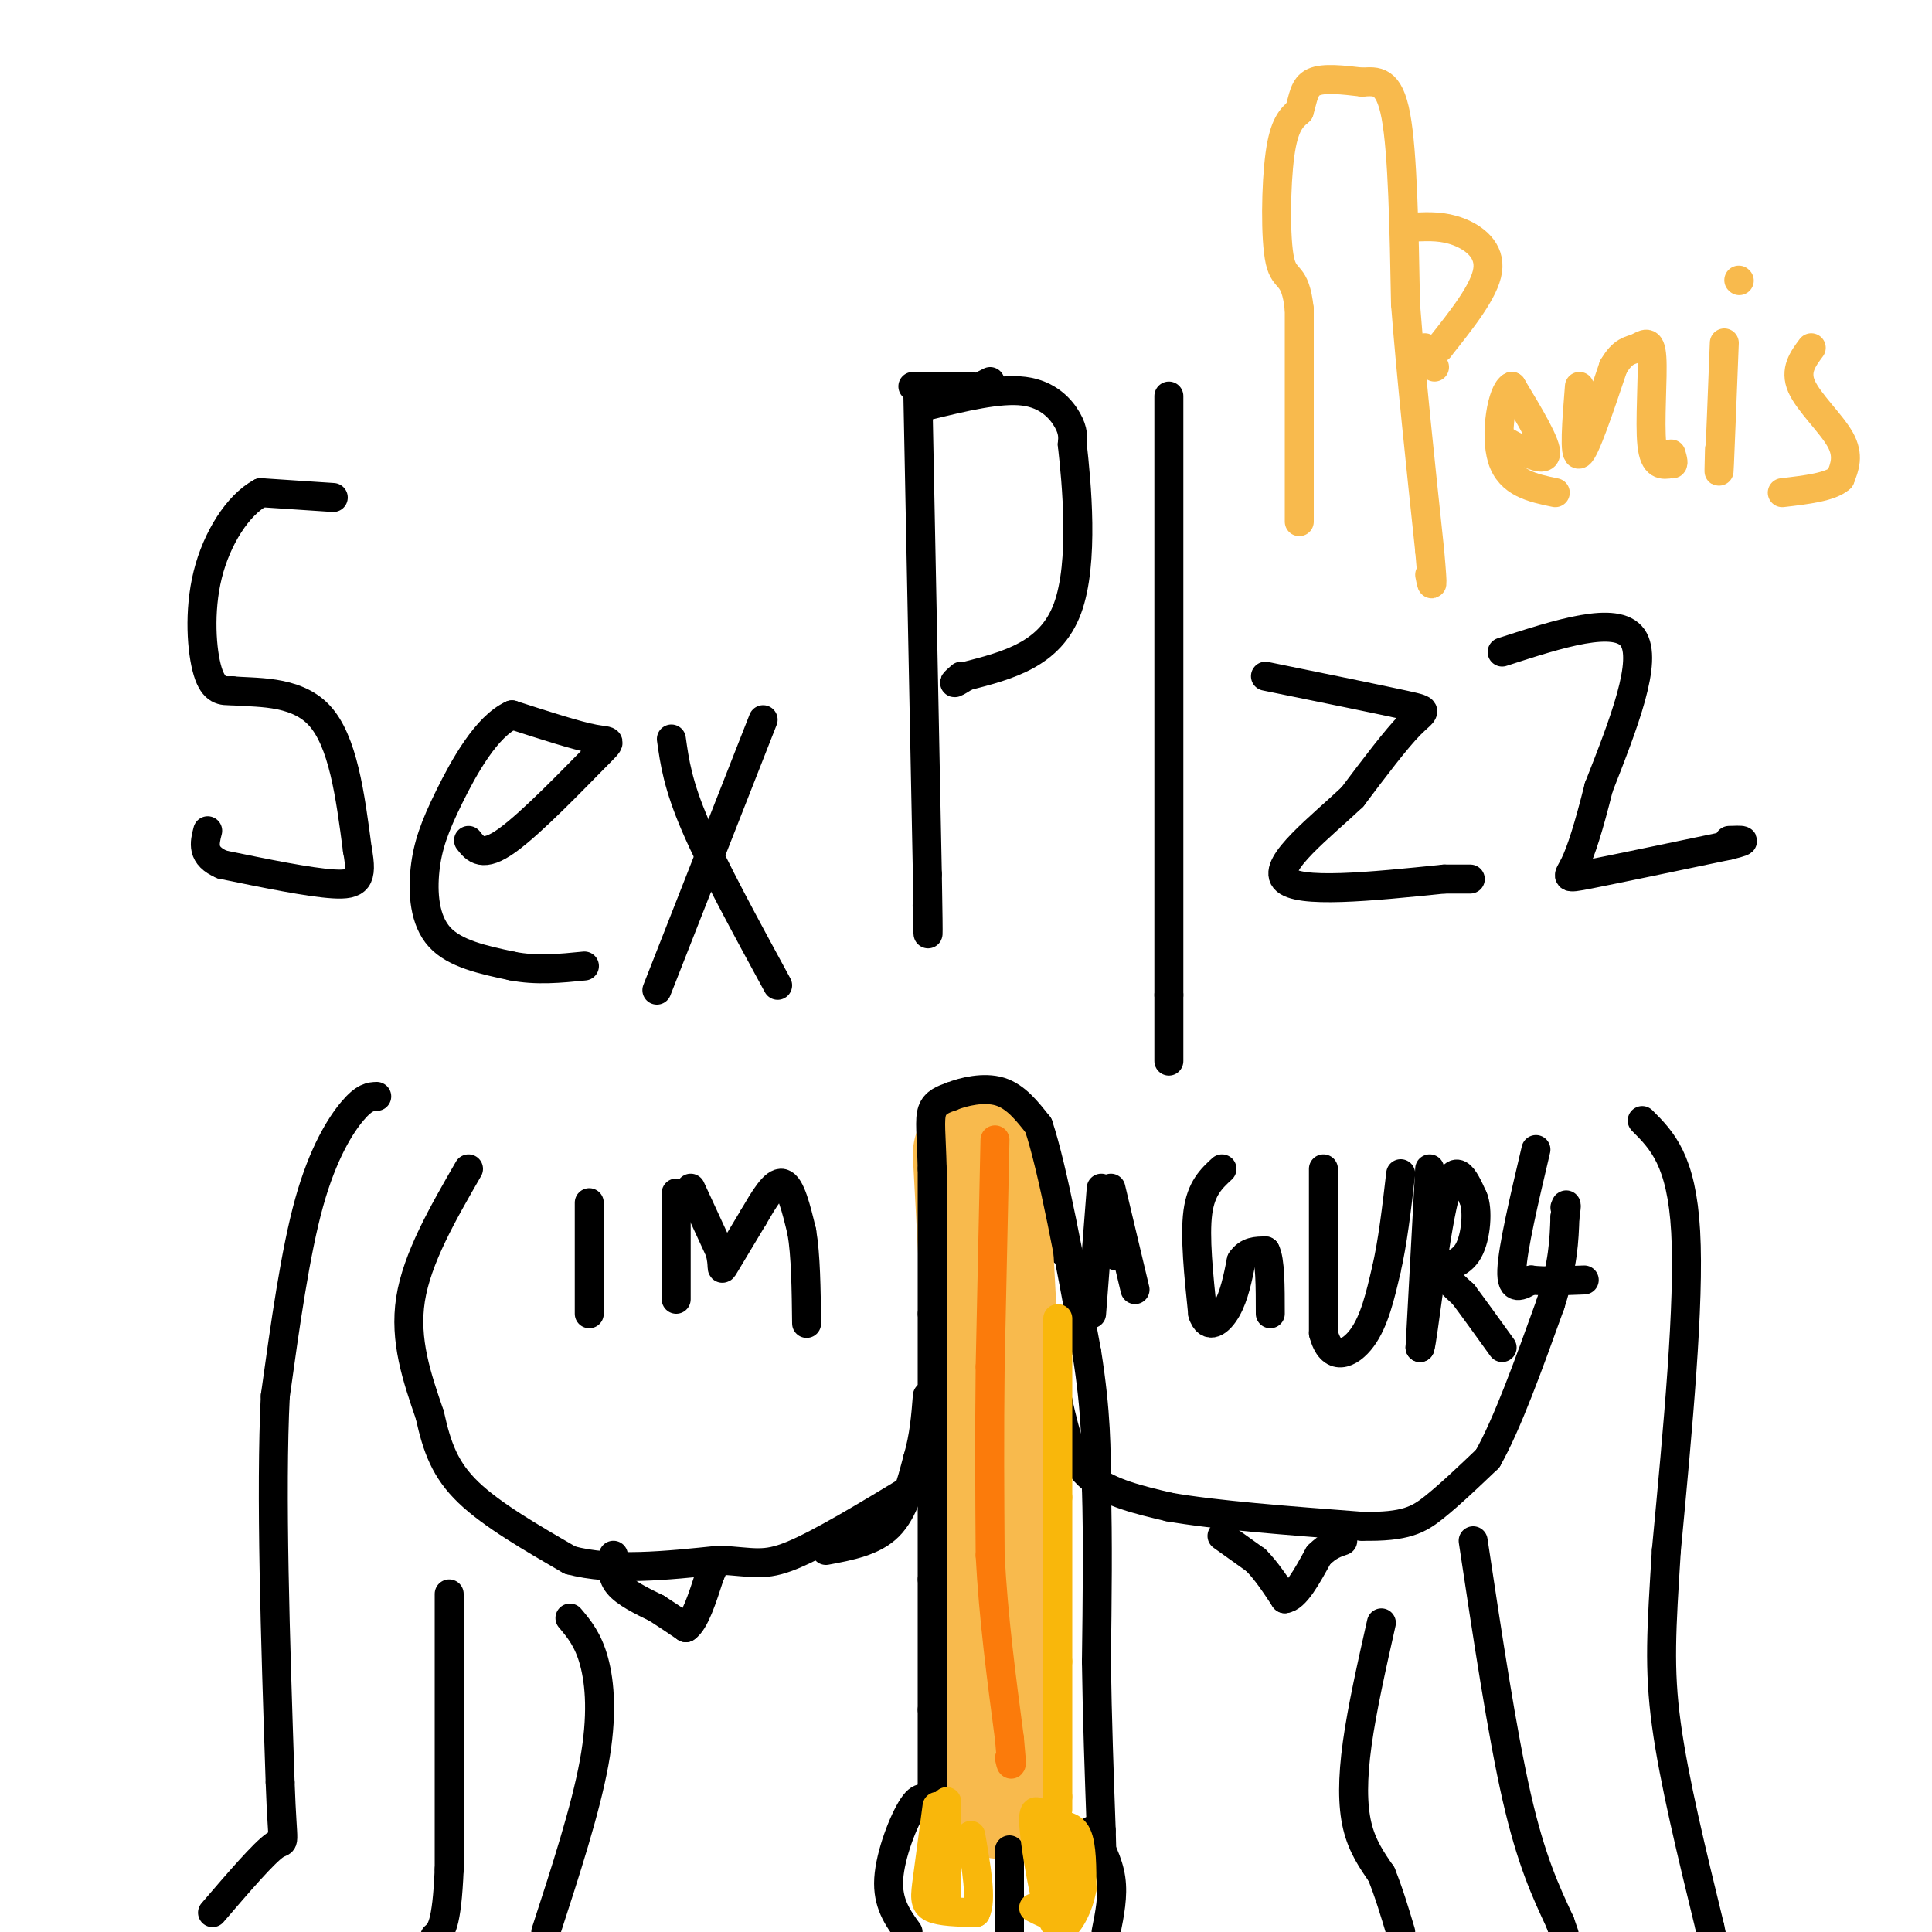 <svg viewBox='0 0 400 400' version='1.1' xmlns='http://www.w3.org/2000/svg' xmlns:xlink='http://www.w3.org/1999/xlink'><g fill='none' stroke='#000000' stroke-width='6' stroke-linecap='round' stroke-linejoin='round'><path d='M69,103c0.000,0.000 -15.000,-1.000 -15,-1'/><path d='M54,102c-4.750,2.548 -9.125,9.417 -11,17c-1.875,7.583 -1.250,15.881 0,20c1.250,4.119 3.125,4.060 5,4'/><path d='M48,143c4.422,0.489 12.978,-0.289 18,5c5.022,5.289 6.511,16.644 8,28'/><path d='M74,176c1.156,6.089 0.044,7.311 -5,7c-5.044,-0.311 -14.022,-2.156 -23,-4'/><path d='M46,179c-4.333,-1.833 -3.667,-4.417 -3,-7'/><path d='M97,174c1.446,1.833 2.893,3.667 8,0c5.107,-3.667 13.875,-12.833 18,-17c4.125,-4.167 3.607,-3.333 0,-4c-3.607,-0.667 -10.304,-2.833 -17,-5'/><path d='M106,148c-5.271,2.372 -9.949,10.801 -13,17c-3.051,6.199 -4.475,10.169 -5,15c-0.525,4.831 -0.150,10.523 3,14c3.150,3.477 9.075,4.738 15,6'/><path d='M106,200c5.000,1.000 10.000,0.500 15,0'/><path d='M139,153c0.667,4.750 1.333,9.500 5,18c3.667,8.500 10.333,20.750 17,33'/><path d='M158,149c0.000,0.000 -22.000,56.000 -22,56'/><path d='M190,80c0.000,0.000 2.000,101.000 2,101'/><path d='M192,181c0.311,17.844 0.089,11.956 0,9c-0.089,-2.956 -0.044,-2.978 0,-3'/><path d='M189,80c0.000,0.000 12.000,0.000 12,0'/><path d='M203,80c0.000,0.000 2.000,-1.000 2,-1'/><path d='M192,84c7.467,-1.822 14.933,-3.644 20,-3c5.067,0.644 7.733,3.756 9,6c1.267,2.244 1.133,3.622 1,5'/><path d='M222,92c0.867,7.711 2.533,24.489 -1,34c-3.533,9.511 -12.267,11.756 -21,14'/><path d='M200,140c-3.667,2.333 -2.333,1.167 -1,0'/><path d='M242,82c0.000,0.000 0.000,124.000 0,124'/><path d='M242,206c0.000,21.500 0.000,13.250 0,5'/><path d='M262,140c11.867,2.422 23.733,4.844 29,6c5.267,1.156 3.933,1.044 1,4c-2.933,2.956 -7.467,8.978 -12,15'/><path d='M280,165c-6.444,6.111 -16.556,13.889 -14,17c2.556,3.111 17.778,1.556 33,0'/><path d='M299,182c6.333,0.000 5.667,0.000 5,0'/><path d='M311,135c11.833,-3.833 23.667,-7.667 27,-3c3.333,4.667 -1.833,17.833 -7,31'/><path d='M331,163c-2.048,8.226 -3.667,13.292 -5,16c-1.333,2.708 -2.381,3.060 3,2c5.381,-1.060 17.190,-3.530 29,-6'/><path d='M358,175c4.833,-1.167 2.417,-1.083 0,-1'/><path d='M97,242c-5.333,9.250 -10.667,18.500 -12,27c-1.333,8.500 1.333,16.250 4,24'/><path d='M89,293c1.467,6.667 3.133,11.333 8,16c4.867,4.667 12.933,9.333 21,14'/><path d='M118,323c8.667,2.333 19.833,1.167 31,0'/><path d='M149,323c7.044,0.400 9.156,1.400 15,-1c5.844,-2.400 15.422,-8.200 25,-14'/><path d='M189,308c5.533,-3.378 6.867,-4.822 9,-12c2.133,-7.178 5.067,-20.089 8,-33'/><path d='M206,263c1.333,-6.500 0.667,-6.250 0,-6'/><path d='M220,259c-3.417,-2.583 -6.833,-5.167 -7,0c-0.167,5.167 2.917,18.083 6,31'/><path d='M219,290c1.778,8.111 3.222,12.889 7,16c3.778,3.111 9.889,4.556 16,6'/><path d='M242,312c9.333,1.667 24.667,2.833 40,4'/><path d='M282,316c9.067,0.178 11.733,-1.378 15,-4c3.267,-2.622 7.133,-6.311 11,-10'/><path d='M308,302c4.000,-7.000 8.500,-19.500 13,-32'/><path d='M321,270c2.667,-8.333 2.833,-13.167 3,-18'/><path d='M324,252c0.500,-3.333 0.250,-2.667 0,-2'/><path d='M127,322c-0.250,2.083 -0.500,4.167 1,6c1.500,1.833 4.750,3.417 8,5'/><path d='M136,333c2.333,1.500 4.167,2.750 6,4'/><path d='M142,337c1.833,-1.167 3.417,-6.083 5,-11'/><path d='M147,326c0.833,-1.833 0.417,-0.917 0,0'/><path d='M253,318c0.000,0.000 7.000,5.000 7,5'/><path d='M260,323c2.167,2.167 4.083,5.083 6,8'/><path d='M266,331c2.167,-0.167 4.583,-4.583 7,-9'/><path d='M273,322c2.000,-2.000 3.500,-2.500 5,-3'/><path d='M78,227c-1.267,0.044 -2.533,0.089 -5,3c-2.467,2.911 -6.133,8.689 -9,19c-2.867,10.311 -4.933,25.156 -7,40'/><path d='M57,289c-1.000,20.000 0.000,50.000 1,80'/><path d='M58,369c0.511,14.711 1.289,11.489 -1,13c-2.289,1.511 -7.644,7.756 -13,14'/><path d='M93,330c0.000,0.000 0.000,57.000 0,57'/><path d='M93,387c-0.500,11.833 -1.750,12.917 -3,14'/><path d='M305,319c3.000,19.917 6.000,39.833 9,53c3.000,13.167 6.000,19.583 9,26'/><path d='M323,398c1.500,4.333 0.750,2.167 0,0'/><path d='M340,232c4.083,4.083 8.167,8.167 9,23c0.833,14.833 -1.583,40.417 -4,66'/><path d='M345,321c-1.022,16.400 -1.578,24.400 0,36c1.578,11.600 5.289,26.800 9,42'/><path d='M354,399c1.500,7.000 0.750,3.500 0,0'/><path d='M118,335c1.889,2.244 3.778,4.489 5,9c1.222,4.511 1.778,11.289 0,21c-1.778,9.711 -5.889,22.356 -10,35'/><path d='M286,336c-2.000,8.889 -4.000,17.778 -5,25c-1.000,7.222 -1.000,12.778 0,17c1.000,4.222 3.000,7.111 5,10'/><path d='M286,388c1.500,3.667 2.750,7.833 4,12'/><path d='M122,249c0.000,0.000 0.000,23.000 0,23'/><path d='M140,247c0.000,0.000 0.000,22.000 0,22'/><path d='M143,246c0.000,0.000 6.000,13.000 6,13'/><path d='M149,259c0.889,3.133 0.111,4.467 1,3c0.889,-1.467 3.444,-5.733 6,-10'/><path d='M156,252c2.089,-3.556 4.311,-7.444 6,-7c1.689,0.444 2.844,5.222 4,10'/><path d='M166,255c0.833,4.833 0.917,11.917 1,19'/><path d='M228,246c0.000,0.000 -2.000,26.000 -2,26'/><path d='M230,246c0.000,0.000 5.000,21.000 5,21'/><path d='M231,260c0.000,0.000 1.000,0.000 1,0'/><path d='M253,242c-2.167,2.000 -4.333,4.000 -5,9c-0.667,5.000 0.167,13.000 1,21'/><path d='M249,272c1.133,3.489 3.467,1.711 5,-1c1.533,-2.711 2.267,-6.356 3,-10'/><path d='M257,261c1.333,-2.000 3.167,-2.000 5,-2'/><path d='M262,259c1.000,1.833 1.000,7.417 1,13'/><path d='M274,242c0.000,0.000 0.000,34.000 0,34'/><path d='M274,276c1.556,6.133 5.444,4.467 8,1c2.556,-3.467 3.778,-8.733 5,-14'/><path d='M287,263c1.333,-5.667 2.167,-12.833 3,-20'/><path d='M296,242c0.000,0.000 -2.000,37.000 -2,37'/><path d='M294,279c0.533,-1.133 2.867,-22.467 5,-31c2.133,-8.533 4.067,-4.267 6,0'/><path d='M305,248c1.048,2.310 0.667,8.083 -1,11c-1.667,2.917 -4.619,2.976 -5,4c-0.381,1.024 1.810,3.012 4,5'/><path d='M303,268c2.000,2.667 5.000,6.833 8,11'/><path d='M318,238c-2.417,10.250 -4.833,20.500 -5,25c-0.167,4.500 1.917,3.250 4,2'/><path d='M317,265c2.500,0.333 6.750,0.167 11,0'/></g>
<g fill='none' stroke='#F8BA4D' stroke-width='6' stroke-linecap='round' stroke-linejoin='round'><path d='M269,108c0.000,0.000 0.000,-44.000 0,-44'/><path d='M269,64c-0.857,-7.869 -3.000,-5.542 -4,-10c-1.000,-4.458 -0.857,-15.702 0,-22c0.857,-6.298 2.429,-7.649 4,-9'/><path d='M269,23c0.844,-2.733 0.956,-5.067 3,-6c2.044,-0.933 6.022,-0.467 10,0'/><path d='M282,17c3.022,-0.178 5.578,-0.622 7,7c1.422,7.622 1.711,23.311 2,39'/><path d='M291,63c1.167,15.000 3.083,33.000 5,51'/><path d='M296,114c0.833,9.333 0.417,7.167 0,5'/><path d='M293,47c2.911,-0.111 5.822,-0.222 9,1c3.178,1.222 6.622,3.778 6,8c-0.622,4.222 -5.311,10.111 -10,16'/><path d='M298,72c-2.311,2.311 -3.089,0.089 -3,0c0.089,-0.089 1.044,1.956 2,4'/><path d='M311,91c4.333,2.417 8.667,4.833 9,3c0.333,-1.833 -3.333,-7.917 -7,-14'/><path d='M313,80c-2.022,0.844 -3.578,9.956 -2,15c1.578,5.044 6.289,6.022 11,7'/><path d='M327,80c-0.583,7.333 -1.167,14.667 0,14c1.167,-0.667 4.083,-9.333 7,-18'/><path d='M334,76c2.021,-3.537 3.573,-3.381 5,-4c1.427,-0.619 2.730,-2.013 3,2c0.270,4.013 -0.494,13.432 0,18c0.494,4.568 2.247,4.284 4,4'/><path d='M346,96c0.667,0.333 0.333,-0.833 0,-2'/><path d='M357,71c-0.417,10.667 -0.833,21.333 -1,25c-0.167,3.667 -0.083,0.333 0,-3'/><path d='M360,58c0.000,0.000 0.100,0.100 0.1,0.1'/><path d='M375,72c-1.733,2.333 -3.467,4.667 -2,8c1.467,3.333 6.133,7.667 8,11c1.867,3.333 0.933,5.667 0,8'/><path d='M381,99c-2.000,1.833 -7.000,2.417 -12,3'/></g>
<g fill='none' stroke='#F8BA4D' stroke-width='28' stroke-linecap='round' stroke-linejoin='round'><path d='M203,239c0.000,0.000 3.000,56.000 3,56'/><path d='M206,295c0.500,16.500 0.250,29.750 0,43'/><path d='M206,338c0.167,11.000 0.583,17.000 1,23'/><path d='M207,361c0.167,5.333 0.083,7.167 0,9'/><path d='M207,370c0.000,1.500 0.000,0.750 0,0'/></g>
<g fill='none' stroke='#000000' stroke-width='6' stroke-linecap='round' stroke-linejoin='round'><path d='M193,374c0.000,0.000 0.000,-20.000 0,-20'/><path d='M193,354c0.000,-7.833 0.000,-17.417 0,-27'/><path d='M193,327c0.000,-9.000 0.000,-18.000 0,-27'/><path d='M193,300c0.000,-9.167 0.000,-18.583 0,-28'/><path d='M193,272c0.000,-9.667 0.000,-19.833 0,-30'/><path d='M193,242c-0.178,-7.200 -0.622,-10.200 0,-12c0.622,-1.800 2.311,-2.400 4,-3'/><path d='M197,227c2.489,-1.000 6.711,-2.000 10,-1c3.289,1.000 5.644,4.000 8,7'/><path d='M215,233c3.000,9.000 6.500,28.000 10,47'/><path d='M225,280c2.000,12.500 2.000,20.250 2,28'/><path d='M227,308c0.333,10.667 0.167,23.333 0,36'/><path d='M227,344c0.167,11.833 0.583,23.417 1,35'/><path d='M228,379c0.167,6.000 0.083,3.500 0,1'/><path d='M171,321c4.917,-0.917 9.833,-1.833 13,-5c3.167,-3.167 4.583,-8.583 6,-14'/><path d='M190,302c1.333,-4.500 1.667,-8.750 2,-13'/><path d='M193,374c-1.044,-1.422 -2.089,-2.844 -4,0c-1.911,2.844 -4.689,9.956 -5,15c-0.311,5.044 1.844,8.022 4,11'/><path d='M226,379c1.750,3.250 3.500,6.500 4,10c0.500,3.500 -0.250,7.250 -1,11'/><path d='M209,383c0.000,0.000 0.000,17.000 0,17'/></g>
<g fill='none' stroke='#F9B70B' stroke-width='6' stroke-linecap='round' stroke-linejoin='round'><path d='M194,374c0.000,0.000 -2.000,15.000 -2,15'/><path d='M192,389c-0.489,3.622 -0.711,5.178 1,6c1.711,0.822 5.356,0.911 9,1'/><path d='M202,396c1.333,-2.500 0.167,-9.250 -1,-16'/><path d='M196,373c0.000,0.000 0.000,22.000 0,22'/><path d='M218,378c2.000,-0.083 4.000,-0.167 5,2c1.000,2.167 1.000,6.583 1,11'/><path d='M224,391c-0.600,3.667 -2.600,7.333 -4,8c-1.400,0.667 -2.200,-1.667 -3,-4'/><path d='M217,395c-1.267,-4.667 -2.933,-14.333 -3,-18c-0.067,-3.667 1.467,-1.333 3,1'/><path d='M217,378c1.000,3.000 2.000,10.000 3,17'/><path d='M220,395c-0.500,2.833 -3.250,1.417 -6,0'/><path d='M219,273c0.000,0.000 0.000,37.000 0,37'/><path d='M219,310c0.000,11.833 0.000,22.917 0,34'/><path d='M219,344c0.000,10.333 0.000,19.167 0,28'/><path d='M219,372c0.000,4.667 0.000,2.333 0,0'/></g>
<g fill='none' stroke='#FB7B0B' stroke-width='6' stroke-linecap='round' stroke-linejoin='round'><path d='M206,236c0.000,0.000 -1.000,47.000 -1,47'/><path d='M205,283c-0.167,14.333 -0.083,26.667 0,39'/><path d='M205,322c0.667,12.833 2.333,25.417 4,38'/><path d='M209,360c0.667,7.000 0.333,5.500 0,4'/></g>
</svg>